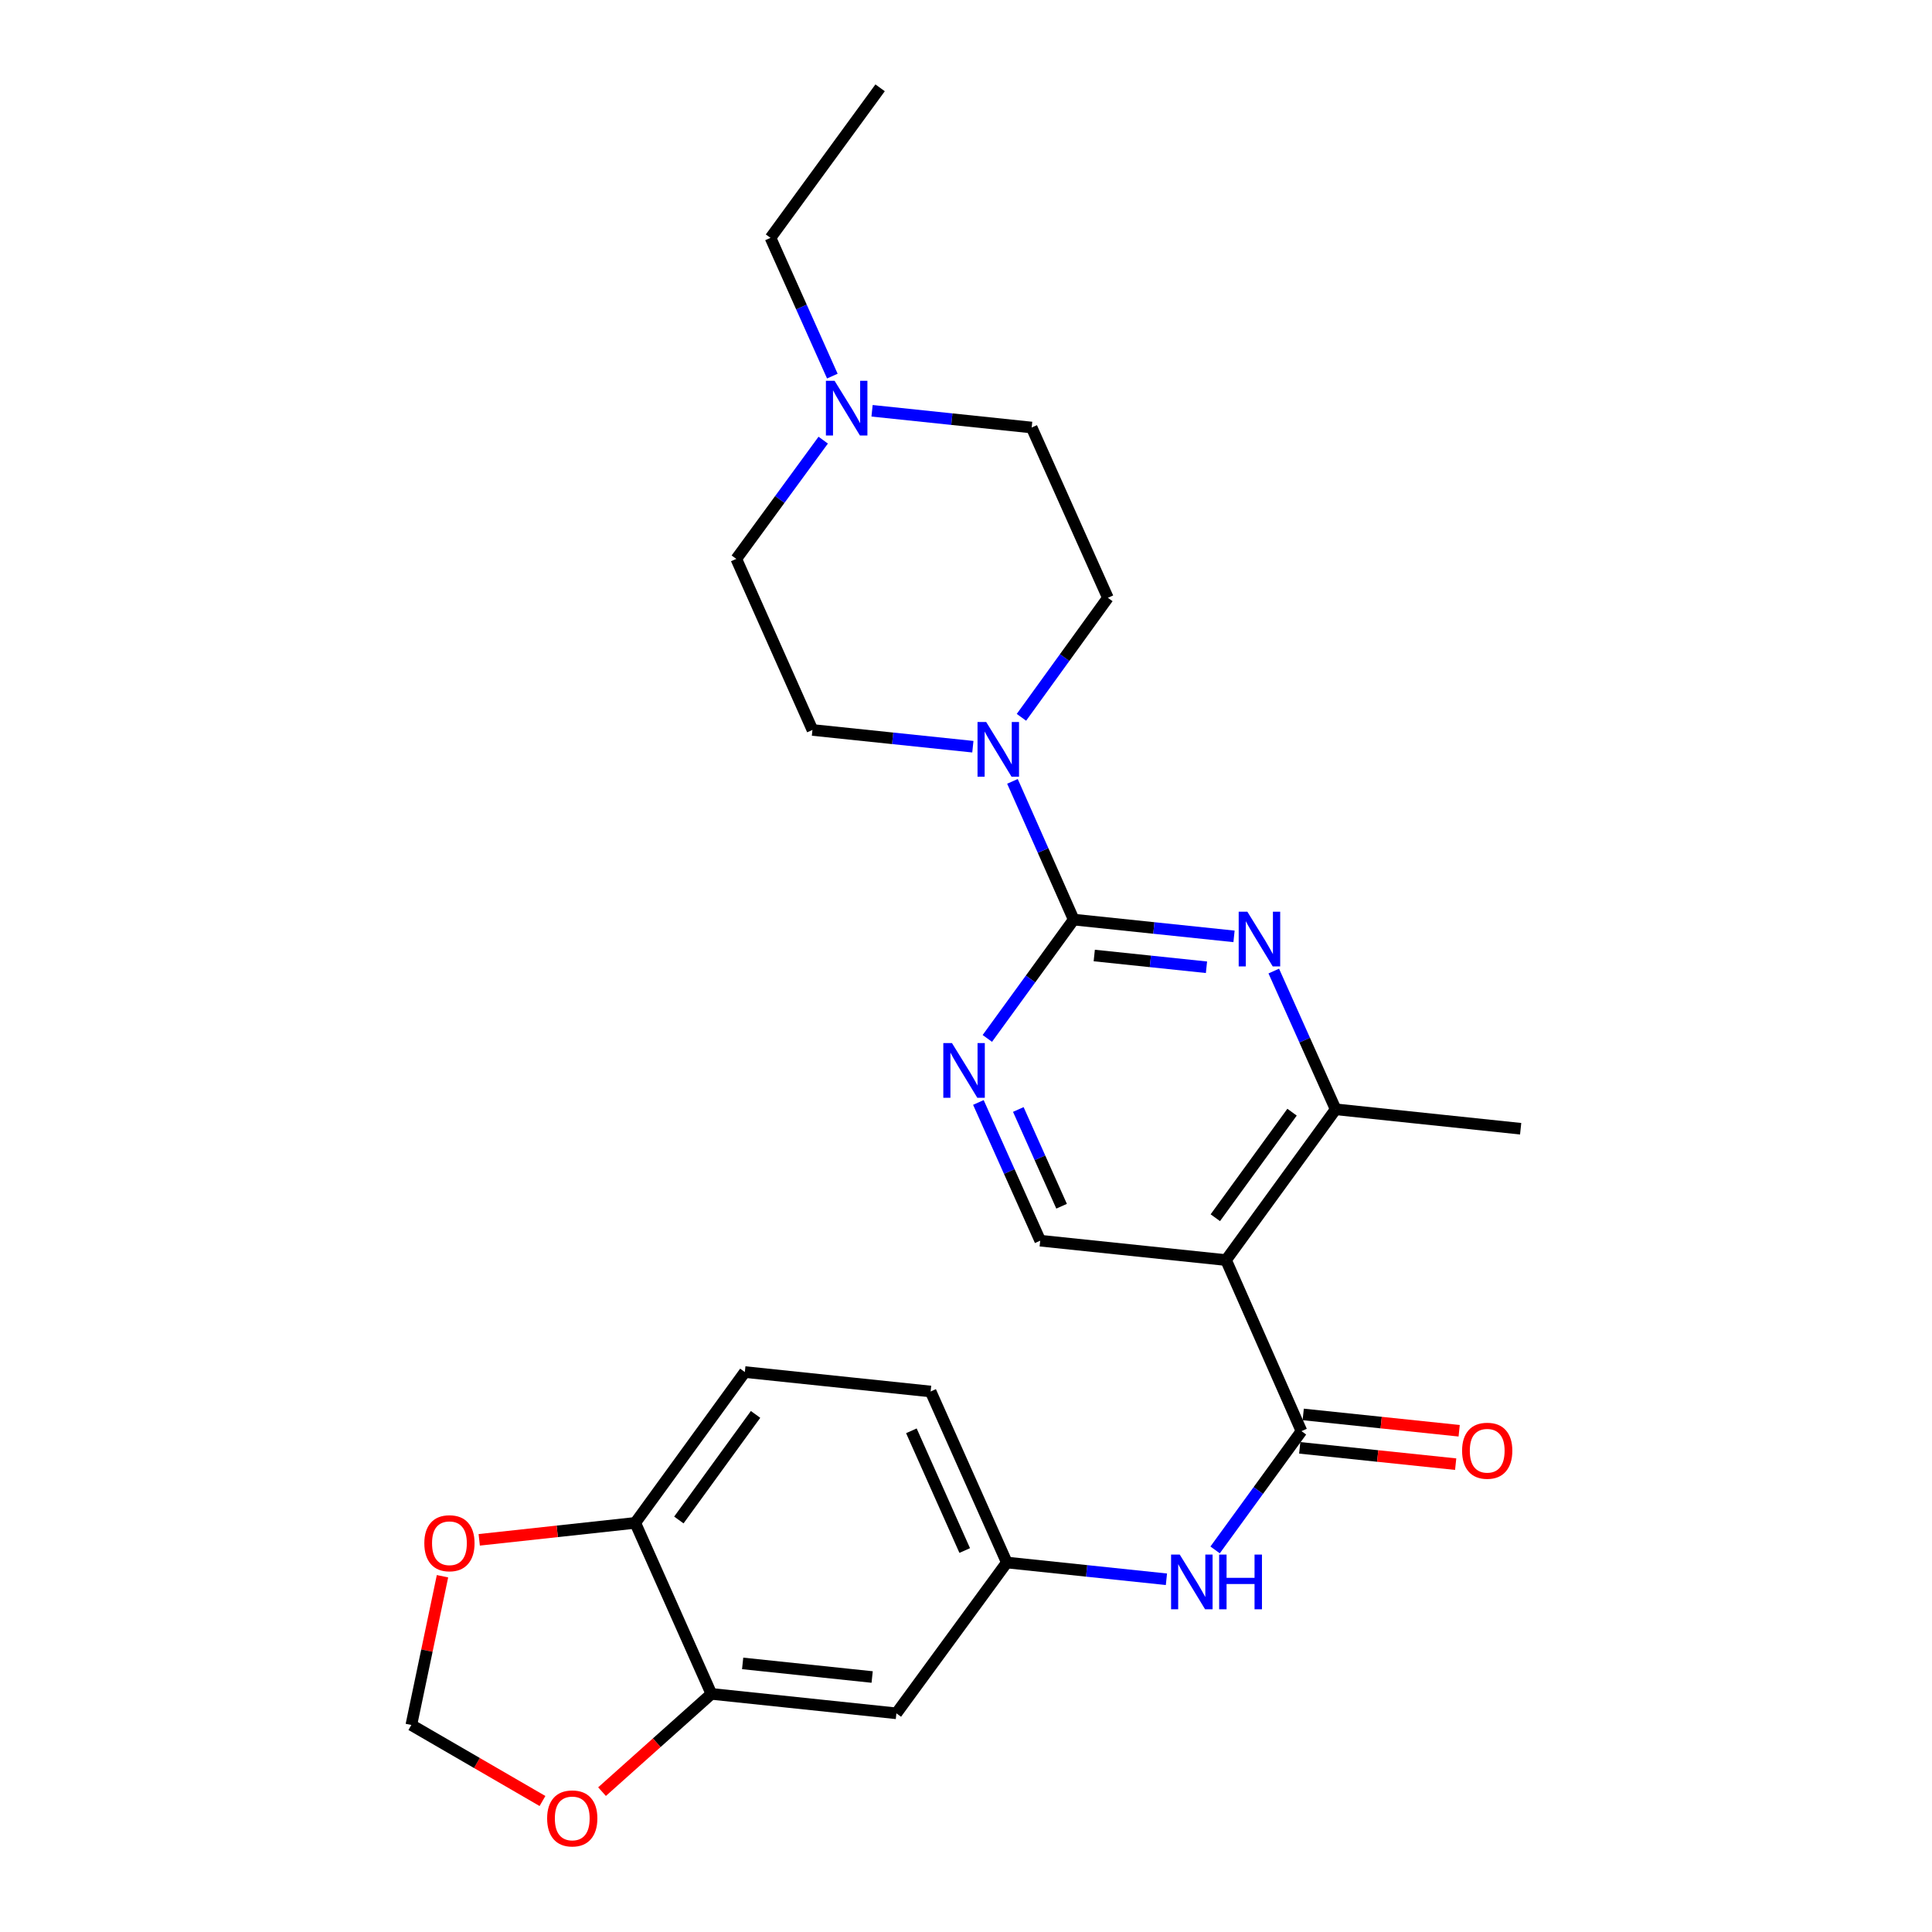 <?xml version='1.0' encoding='iso-8859-1'?>
<svg version='1.1' baseProfile='full'
              xmlns='http://www.w3.org/2000/svg'
                      xmlns:rdkit='http://www.rdkit.org/xml'
                      xmlns:xlink='http://www.w3.org/1999/xlink'
                  xml:space='preserve'
width='1000px' height='1000px' viewBox='0 0 1000 1000'>
<!-- END OF HEADER -->
<rect style='opacity:1.0;fill:#FFFFFF;stroke:none' width='1000' height='1000' x='0' y='0'> </rect>
<path class='bond-1' d='M 555.746,475.979 L 597.236,480.321' style='fill:none;fill-rule:evenodd;stroke:#000000;stroke-width:6px;stroke-linecap:butt;stroke-linejoin:miter;stroke-opacity:1' />
<path class='bond-1' d='M 597.236,480.321 L 638.727,484.664' style='fill:none;fill-rule:evenodd;stroke:#0000FF;stroke-width:6px;stroke-linecap:butt;stroke-linejoin:miter;stroke-opacity:1' />
<path class='bond-1' d='M 566.383,494.568 L 595.427,497.608' style='fill:none;fill-rule:evenodd;stroke:#000000;stroke-width:6px;stroke-linecap:butt;stroke-linejoin:miter;stroke-opacity:1' />
<path class='bond-1' d='M 595.427,497.608 L 624.47,500.648' style='fill:none;fill-rule:evenodd;stroke:#0000FF;stroke-width:6px;stroke-linecap:butt;stroke-linejoin:miter;stroke-opacity:1' />
<path class='bond-3' d='M 555.746,475.979 L 539.896,440.207' style='fill:none;fill-rule:evenodd;stroke:#000000;stroke-width:6px;stroke-linecap:butt;stroke-linejoin:miter;stroke-opacity:1' />
<path class='bond-3' d='M 539.896,440.207 L 524.047,404.435' style='fill:none;fill-rule:evenodd;stroke:#0000FF;stroke-width:6px;stroke-linecap:butt;stroke-linejoin:miter;stroke-opacity:1' />
<path class='bond-4' d='M 555.746,475.979 L 533.393,506.732' style='fill:none;fill-rule:evenodd;stroke:#000000;stroke-width:6px;stroke-linecap:butt;stroke-linejoin:miter;stroke-opacity:1' />
<path class='bond-4' d='M 533.393,506.732 L 511.041,537.486' style='fill:none;fill-rule:evenodd;stroke:#0000FF;stroke-width:6px;stroke-linecap:butt;stroke-linejoin:miter;stroke-opacity:1' />
<path class='bond-0' d='M 634.599,652.215 L 691.329,574.173' style='fill:none;fill-rule:evenodd;stroke:#000000;stroke-width:6px;stroke-linecap:butt;stroke-linejoin:miter;stroke-opacity:1' />
<path class='bond-0' d='M 629.049,630.289 L 668.76,575.659' style='fill:none;fill-rule:evenodd;stroke:#000000;stroke-width:6px;stroke-linecap:butt;stroke-linejoin:miter;stroke-opacity:1' />
<path class='bond-2' d='M 634.599,652.215 L 673.639,740.753' style='fill:none;fill-rule:evenodd;stroke:#000000;stroke-width:6px;stroke-linecap:butt;stroke-linejoin:miter;stroke-opacity:1' />
<path class='bond-26' d='M 634.599,652.215 L 538.413,642.172' style='fill:none;fill-rule:evenodd;stroke:#000000;stroke-width:6px;stroke-linecap:butt;stroke-linejoin:miter;stroke-opacity:1' />
<path class='bond-5' d='M 659.301,502.614 L 675.315,538.394' style='fill:none;fill-rule:evenodd;stroke:#0000FF;stroke-width:6px;stroke-linecap:butt;stroke-linejoin:miter;stroke-opacity:1' />
<path class='bond-5' d='M 675.315,538.394 L 691.329,574.173' style='fill:none;fill-rule:evenodd;stroke:#000000;stroke-width:6px;stroke-linecap:butt;stroke-linejoin:miter;stroke-opacity:1' />
<path class='bond-7' d='M 673.639,740.753 L 651.289,771.493' style='fill:none;fill-rule:evenodd;stroke:#000000;stroke-width:6px;stroke-linecap:butt;stroke-linejoin:miter;stroke-opacity:1' />
<path class='bond-7' d='M 651.289,771.493 L 628.939,802.232' style='fill:none;fill-rule:evenodd;stroke:#0000FF;stroke-width:6px;stroke-linecap:butt;stroke-linejoin:miter;stroke-opacity:1' />
<path class='bond-15' d='M 672.734,749.397 L 713.095,753.621' style='fill:none;fill-rule:evenodd;stroke:#000000;stroke-width:6px;stroke-linecap:butt;stroke-linejoin:miter;stroke-opacity:1' />
<path class='bond-15' d='M 713.095,753.621 L 753.455,757.845' style='fill:none;fill-rule:evenodd;stroke:#FF0000;stroke-width:6px;stroke-linecap:butt;stroke-linejoin:miter;stroke-opacity:1' />
<path class='bond-15' d='M 674.543,732.11 L 714.904,736.334' style='fill:none;fill-rule:evenodd;stroke:#000000;stroke-width:6px;stroke-linecap:butt;stroke-linejoin:miter;stroke-opacity:1' />
<path class='bond-15' d='M 714.904,736.334 L 755.265,740.558' style='fill:none;fill-rule:evenodd;stroke:#FF0000;stroke-width:6px;stroke-linecap:butt;stroke-linejoin:miter;stroke-opacity:1' />
<path class='bond-17' d='M 503.548,386.492 L 462.033,382.157' style='fill:none;fill-rule:evenodd;stroke:#0000FF;stroke-width:6px;stroke-linecap:butt;stroke-linejoin:miter;stroke-opacity:1' />
<path class='bond-17' d='M 462.033,382.157 L 420.519,377.823' style='fill:none;fill-rule:evenodd;stroke:#000000;stroke-width:6px;stroke-linecap:butt;stroke-linejoin:miter;stroke-opacity:1' />
<path class='bond-18' d='M 528.696,371.285 L 551.066,340.352' style='fill:none;fill-rule:evenodd;stroke:#0000FF;stroke-width:6px;stroke-linecap:butt;stroke-linejoin:miter;stroke-opacity:1' />
<path class='bond-18' d='M 551.066,340.352 L 573.436,309.418' style='fill:none;fill-rule:evenodd;stroke:#000000;stroke-width:6px;stroke-linecap:butt;stroke-linejoin:miter;stroke-opacity:1' />
<path class='bond-6' d='M 506.41,570.632 L 522.411,606.402' style='fill:none;fill-rule:evenodd;stroke:#0000FF;stroke-width:6px;stroke-linecap:butt;stroke-linejoin:miter;stroke-opacity:1' />
<path class='bond-6' d='M 522.411,606.402 L 538.413,642.172' style='fill:none;fill-rule:evenodd;stroke:#000000;stroke-width:6px;stroke-linecap:butt;stroke-linejoin:miter;stroke-opacity:1' />
<path class='bond-6' d='M 527.076,574.266 L 538.277,599.305' style='fill:none;fill-rule:evenodd;stroke:#0000FF;stroke-width:6px;stroke-linecap:butt;stroke-linejoin:miter;stroke-opacity:1' />
<path class='bond-6' d='M 538.277,599.305 L 549.478,624.344' style='fill:none;fill-rule:evenodd;stroke:#000000;stroke-width:6px;stroke-linecap:butt;stroke-linejoin:miter;stroke-opacity:1' />
<path class='bond-23' d='M 691.329,574.173 L 787.09,584.235' style='fill:none;fill-rule:evenodd;stroke:#000000;stroke-width:6px;stroke-linecap:butt;stroke-linejoin:miter;stroke-opacity:1' />
<path class='bond-13' d='M 603.742,817.425 L 562.435,813.089' style='fill:none;fill-rule:evenodd;stroke:#0000FF;stroke-width:6px;stroke-linecap:butt;stroke-linejoin:miter;stroke-opacity:1' />
<path class='bond-13' d='M 562.435,813.089 L 521.128,808.753' style='fill:none;fill-rule:evenodd;stroke:#000000;stroke-width:6px;stroke-linecap:butt;stroke-linejoin:miter;stroke-opacity:1' />
<path class='bond-8' d='M 368.211,876.752 L 463.973,886.814' style='fill:none;fill-rule:evenodd;stroke:#000000;stroke-width:6px;stroke-linecap:butt;stroke-linejoin:miter;stroke-opacity:1' />
<path class='bond-8' d='M 384.392,860.975 L 451.425,868.018' style='fill:none;fill-rule:evenodd;stroke:#000000;stroke-width:6px;stroke-linecap:butt;stroke-linejoin:miter;stroke-opacity:1' />
<path class='bond-12' d='M 368.211,876.752 L 339.911,902.051' style='fill:none;fill-rule:evenodd;stroke:#000000;stroke-width:6px;stroke-linecap:butt;stroke-linejoin:miter;stroke-opacity:1' />
<path class='bond-12' d='M 339.911,902.051 L 311.61,927.35' style='fill:none;fill-rule:evenodd;stroke:#FF0000;stroke-width:6px;stroke-linecap:butt;stroke-linejoin:miter;stroke-opacity:1' />
<path class='bond-28' d='M 368.211,876.752 L 328.804,788.233' style='fill:none;fill-rule:evenodd;stroke:#000000;stroke-width:6px;stroke-linecap:butt;stroke-linejoin:miter;stroke-opacity:1' />
<path class='bond-9' d='M 426.094,227.821 L 403.598,258.553' style='fill:none;fill-rule:evenodd;stroke:#0000FF;stroke-width:6px;stroke-linecap:butt;stroke-linejoin:miter;stroke-opacity:1' />
<path class='bond-9' d='M 403.598,258.553 L 381.103,289.285' style='fill:none;fill-rule:evenodd;stroke:#000000;stroke-width:6px;stroke-linecap:butt;stroke-linejoin:miter;stroke-opacity:1' />
<path class='bond-24' d='M 430.816,194.669 L 414.814,158.89' style='fill:none;fill-rule:evenodd;stroke:#0000FF;stroke-width:6px;stroke-linecap:butt;stroke-linejoin:miter;stroke-opacity:1' />
<path class='bond-24' d='M 414.814,158.89 L 398.812,123.11' style='fill:none;fill-rule:evenodd;stroke:#000000;stroke-width:6px;stroke-linecap:butt;stroke-linejoin:miter;stroke-opacity:1' />
<path class='bond-27' d='M 451.376,212.622 L 492.683,216.953' style='fill:none;fill-rule:evenodd;stroke:#0000FF;stroke-width:6px;stroke-linecap:butt;stroke-linejoin:miter;stroke-opacity:1' />
<path class='bond-27' d='M 492.683,216.953 L 533.99,221.285' style='fill:none;fill-rule:evenodd;stroke:#000000;stroke-width:6px;stroke-linecap:butt;stroke-linejoin:miter;stroke-opacity:1' />
<path class='bond-10' d='M 463.973,886.814 L 521.128,808.753' style='fill:none;fill-rule:evenodd;stroke:#000000;stroke-width:6px;stroke-linecap:butt;stroke-linejoin:miter;stroke-opacity:1' />
<path class='bond-11' d='M 328.804,788.233 L 385.525,710.172' style='fill:none;fill-rule:evenodd;stroke:#000000;stroke-width:6px;stroke-linecap:butt;stroke-linejoin:miter;stroke-opacity:1' />
<path class='bond-11' d='M 351.374,786.741 L 391.078,732.098' style='fill:none;fill-rule:evenodd;stroke:#000000;stroke-width:6px;stroke-linecap:butt;stroke-linejoin:miter;stroke-opacity:1' />
<path class='bond-14' d='M 328.804,788.233 L 288.425,792.624' style='fill:none;fill-rule:evenodd;stroke:#000000;stroke-width:6px;stroke-linecap:butt;stroke-linejoin:miter;stroke-opacity:1' />
<path class='bond-14' d='M 288.425,792.624 L 248.047,797.014' style='fill:none;fill-rule:evenodd;stroke:#FF0000;stroke-width:6px;stroke-linecap:butt;stroke-linejoin:miter;stroke-opacity:1' />
<path class='bond-16' d='M 280.788,932.199 L 246.849,912.524' style='fill:none;fill-rule:evenodd;stroke:#FF0000;stroke-width:6px;stroke-linecap:butt;stroke-linejoin:miter;stroke-opacity:1' />
<path class='bond-16' d='M 246.849,912.524 L 212.91,892.849' style='fill:none;fill-rule:evenodd;stroke:#000000;stroke-width:6px;stroke-linecap:butt;stroke-linejoin:miter;stroke-opacity:1' />
<path class='bond-22' d='M 521.128,808.753 L 481.692,720.234' style='fill:none;fill-rule:evenodd;stroke:#000000;stroke-width:6px;stroke-linecap:butt;stroke-linejoin:miter;stroke-opacity:1' />
<path class='bond-22' d='M 499.336,802.548 L 471.73,740.585' style='fill:none;fill-rule:evenodd;stroke:#000000;stroke-width:6px;stroke-linecap:butt;stroke-linejoin:miter;stroke-opacity:1' />
<path class='bond-29' d='M 229.033,815.856 L 220.972,854.352' style='fill:none;fill-rule:evenodd;stroke:#FF0000;stroke-width:6px;stroke-linecap:butt;stroke-linejoin:miter;stroke-opacity:1' />
<path class='bond-29' d='M 220.972,854.352 L 212.91,892.849' style='fill:none;fill-rule:evenodd;stroke:#000000;stroke-width:6px;stroke-linecap:butt;stroke-linejoin:miter;stroke-opacity:1' />
<path class='bond-21' d='M 420.519,377.823 L 381.103,289.285' style='fill:none;fill-rule:evenodd;stroke:#000000;stroke-width:6px;stroke-linecap:butt;stroke-linejoin:miter;stroke-opacity:1' />
<path class='bond-20' d='M 573.436,309.418 L 533.99,221.285' style='fill:none;fill-rule:evenodd;stroke:#000000;stroke-width:6px;stroke-linecap:butt;stroke-linejoin:miter;stroke-opacity:1' />
<path class='bond-19' d='M 385.525,710.172 L 481.692,720.234' style='fill:none;fill-rule:evenodd;stroke:#000000;stroke-width:6px;stroke-linecap:butt;stroke-linejoin:miter;stroke-opacity:1' />
<path class='bond-25' d='M 398.812,123.11 L 455.543,45.455' style='fill:none;fill-rule:evenodd;stroke:#000000;stroke-width:6px;stroke-linecap:butt;stroke-linejoin:miter;stroke-opacity:1' />
<path  class='atom-2' d='M 645.623 471.881
L 654.903 486.881
Q 655.823 488.361, 657.303 491.041
Q 658.783 493.721, 658.863 493.881
L 658.863 471.881
L 662.623 471.881
L 662.623 500.201
L 658.743 500.201
L 648.783 483.801
Q 647.623 481.881, 646.383 479.681
Q 645.183 477.481, 644.823 476.801
L 644.823 500.201
L 641.143 500.201
L 641.143 471.881
L 645.623 471.881
' fill='#0000FF'/>
<path  class='atom-4' d='M 510.445 373.705
L 519.725 388.705
Q 520.645 390.185, 522.125 392.865
Q 523.605 395.545, 523.685 395.705
L 523.685 373.705
L 527.445 373.705
L 527.445 402.025
L 523.565 402.025
L 513.605 385.625
Q 512.445 383.705, 511.205 381.505
Q 510.005 379.305, 509.645 378.625
L 509.645 402.025
L 505.965 402.025
L 505.965 373.705
L 510.445 373.705
' fill='#0000FF'/>
<path  class='atom-5' d='M 492.736 539.899
L 502.016 554.899
Q 502.936 556.379, 504.416 559.059
Q 505.896 561.739, 505.976 561.899
L 505.976 539.899
L 509.736 539.899
L 509.736 568.219
L 505.856 568.219
L 495.896 551.819
Q 494.736 549.899, 493.496 547.699
Q 492.296 545.499, 491.936 544.819
L 491.936 568.219
L 488.256 568.219
L 488.256 539.899
L 492.736 539.899
' fill='#0000FF'/>
<path  class='atom-8' d='M 610.629 804.645
L 619.909 819.645
Q 620.829 821.125, 622.309 823.805
Q 623.789 826.485, 623.869 826.645
L 623.869 804.645
L 627.629 804.645
L 627.629 832.965
L 623.749 832.965
L 613.789 816.565
Q 612.629 814.645, 611.389 812.445
Q 610.189 810.245, 609.829 809.565
L 609.829 832.965
L 606.149 832.965
L 606.149 804.645
L 610.629 804.645
' fill='#0000FF'/>
<path  class='atom-8' d='M 631.029 804.645
L 634.869 804.645
L 634.869 816.685
L 649.349 816.685
L 649.349 804.645
L 653.189 804.645
L 653.189 832.965
L 649.349 832.965
L 649.349 819.885
L 634.869 819.885
L 634.869 832.965
L 631.029 832.965
L 631.029 804.645
' fill='#0000FF'/>
<path  class='atom-10' d='M 431.969 197.083
L 441.249 212.083
Q 442.169 213.563, 443.649 216.243
Q 445.129 218.923, 445.209 219.083
L 445.209 197.083
L 448.969 197.083
L 448.969 225.403
L 445.089 225.403
L 435.129 209.003
Q 433.969 207.083, 432.729 204.883
Q 431.529 202.683, 431.169 202.003
L 431.169 225.403
L 427.489 225.403
L 427.489 197.083
L 431.969 197.083
' fill='#0000FF'/>
<path  class='atom-13' d='M 283.195 941.21
Q 283.195 934.41, 286.555 930.61
Q 289.915 926.81, 296.195 926.81
Q 302.475 926.81, 305.835 930.61
Q 309.195 934.41, 309.195 941.21
Q 309.195 948.09, 305.795 952.01
Q 302.395 955.89, 296.195 955.89
Q 289.955 955.89, 286.555 952.01
Q 283.195 948.13, 283.195 941.21
M 296.195 952.69
Q 300.515 952.69, 302.835 949.81
Q 305.195 946.89, 305.195 941.21
Q 305.195 935.65, 302.835 932.85
Q 300.515 930.01, 296.195 930.01
Q 291.875 930.01, 289.515 932.81
Q 287.195 935.61, 287.195 941.21
Q 287.195 946.93, 289.515 949.81
Q 291.875 952.69, 296.195 952.69
' fill='#FF0000'/>
<path  class='atom-15' d='M 219.628 798.771
Q 219.628 791.971, 222.988 788.171
Q 226.348 784.371, 232.628 784.371
Q 238.908 784.371, 242.268 788.171
Q 245.628 791.971, 245.628 798.771
Q 245.628 805.651, 242.228 809.571
Q 238.828 813.451, 232.628 813.451
Q 226.388 813.451, 222.988 809.571
Q 219.628 805.691, 219.628 798.771
M 232.628 810.251
Q 236.948 810.251, 239.268 807.371
Q 241.628 804.451, 241.628 798.771
Q 241.628 793.211, 239.268 790.411
Q 236.948 787.571, 232.628 787.571
Q 228.308 787.571, 225.948 790.371
Q 223.628 793.171, 223.628 798.771
Q 223.628 804.491, 225.948 807.371
Q 228.308 810.251, 232.628 810.251
' fill='#FF0000'/>
<path  class='atom-16' d='M 756.776 750.895
Q 756.776 744.095, 760.136 740.295
Q 763.496 736.495, 769.776 736.495
Q 776.056 736.495, 779.416 740.295
Q 782.776 744.095, 782.776 750.895
Q 782.776 757.775, 779.376 761.695
Q 775.976 765.575, 769.776 765.575
Q 763.536 765.575, 760.136 761.695
Q 756.776 757.815, 756.776 750.895
M 769.776 762.375
Q 774.096 762.375, 776.416 759.495
Q 778.776 756.575, 778.776 750.895
Q 778.776 745.335, 776.416 742.535
Q 774.096 739.695, 769.776 739.695
Q 765.456 739.695, 763.096 742.495
Q 760.776 745.295, 760.776 750.895
Q 760.776 756.615, 763.096 759.495
Q 765.456 762.375, 769.776 762.375
' fill='#FF0000'/>
</svg>
